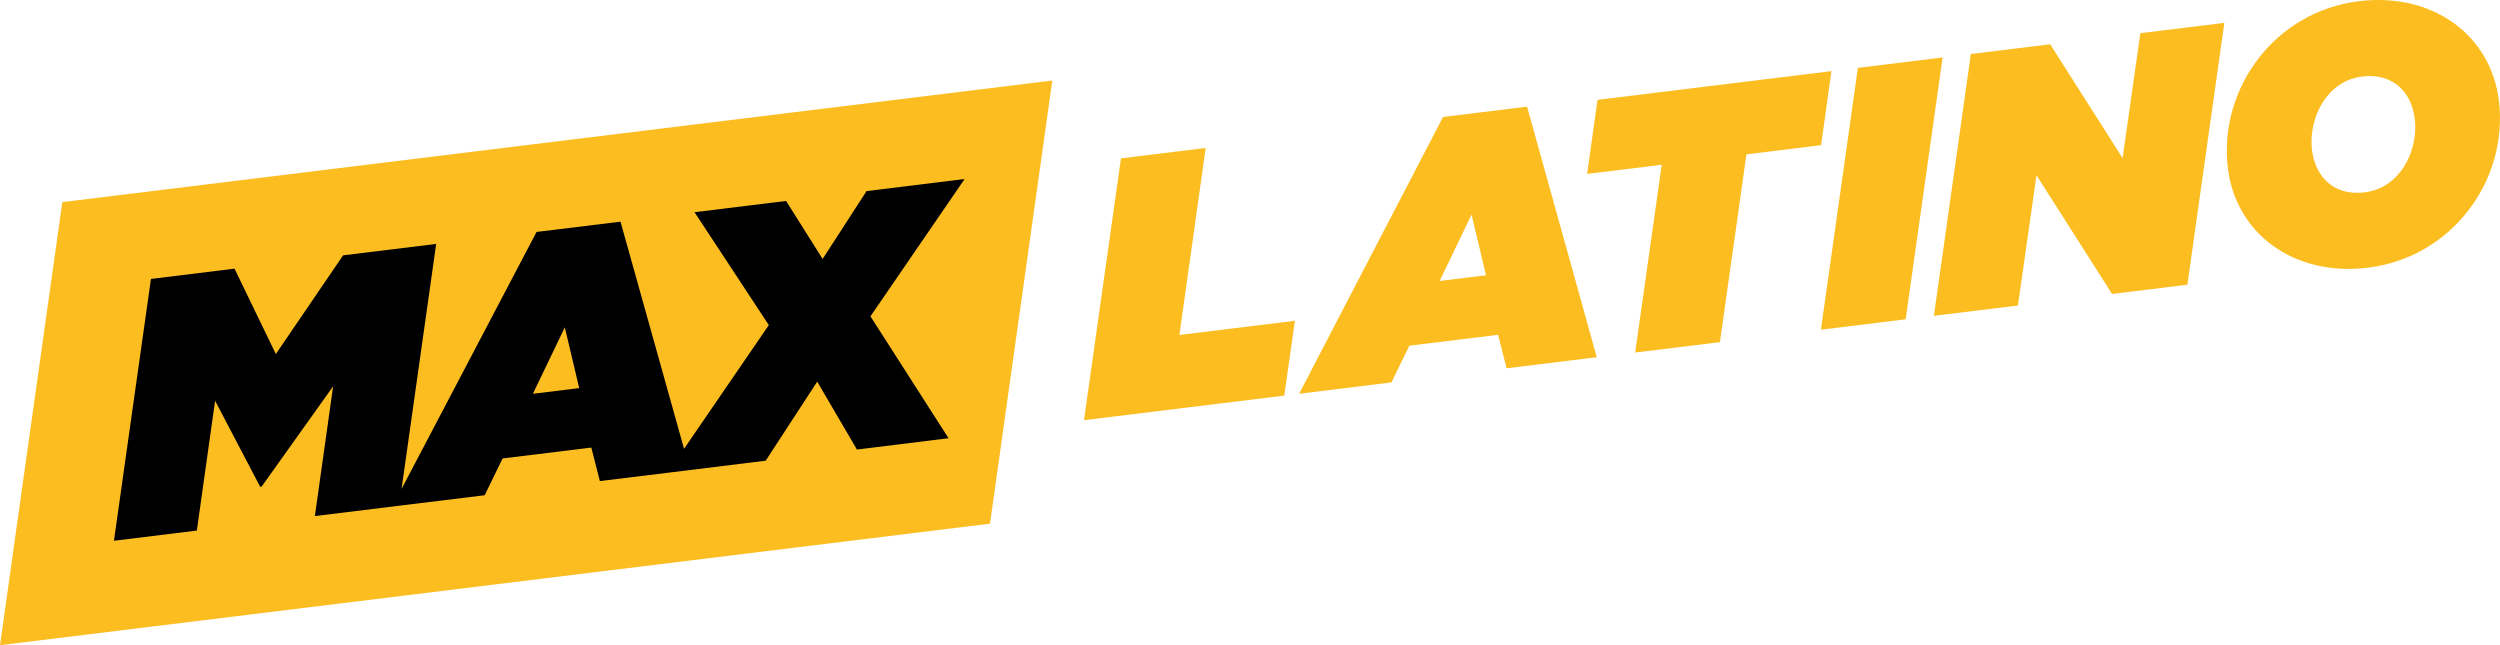 <?xml version="1.0" encoding="UTF-8" standalone="no"?>
<!-- Created with Inkscape (http://www.inkscape.org/) -->

<svg
   width="264.583mm"
   height="68.285mm"
   viewBox="0 0 264.583 68.285"
   version="1.1"
   id="svg1"
   xmlns="http://www.w3.org/2000/svg"
   xmlns:svg="http://www.w3.org/2000/svg">
  <defs
     id="defs1">
    <clipPath
       clipPathUnits="userSpaceOnUse"
       id="clipPath45">
      <path
         d="M 0,0 H 720 V 783 H 0 Z"
         transform="translate(-598.928,-574.858)"
         id="path45" />
    </clipPath>
  </defs>
  <g
     id="layer1"
     transform="translate(-31.286,-115.442)">
    <path
       style="fill:#fcbd21;fill-opacity:1;fill-rule:nonzero;stroke:none;stroke-width:2.977"
       d="m 37.881,136.831 104.775,-12.867 -6.594,46.899 -104.775,12.864 z"
       id="path1" />
    <path
       id="path2"
       style="fill:#000000;fill-opacity:1;fill-rule:nonzero;stroke:none;stroke-width:2.977"
       d="m 133.375,134.387 -10.379,1.278 -4.649,7.183 -3.868,-6.14 -9.69,1.191 7.863,11.949 -8.971,13.092 -6.725,-24.038 -8.884,1.086 -14.287,27.2 3.663,-25.931 -9.847,1.208 -7.122,10.445 -4.374,-9.036 -8.844,1.09 -3.916,27.71 8.774,-1.082 1.932,-13.737 4.771,9.106 0.157,-0.026 7.562,-10.606 -1.932,13.729 8.199,-1.003 0.728,-0.092 9.045,-1.108 1.897,-3.894 9.389,-1.151 0.903,3.546 7.165,-0.877 2.372,-0.292 8.016,-0.99 5.451,-8.365 4.204,7.187 9.695,-1.199 -8.264,-12.9 z m -42.315,15.7 1.526,6.428 -4.902,0.602 z" />
    <path
       id="path37"
       d="m 149.921,132.201 8.967,-1.102 -2.781,19.792 12.224,-1.5 -1.128,7.919 -21.194,2.602 z"
       style="fill:#fcbd21;fill-opacity:1;fill-rule:nonzero;stroke:none;stroke-width:2.977" />
    <path
       id="path38"
       d="m 184.007,127.821 8.893,-1.093 7.377,26.52 -9.542,1.173 -0.902,-3.546 -9.39,1.152 -1.896,3.888 -9.771,1.2 z m 4.546,16.752 -1.527,-6.425 -3.376,7.029 z"
       style="fill:#fcbd21;fill-opacity:1;fill-rule:nonzero;stroke:none;stroke-width:2.977" />
    <path
       id="path39"
       d="m 207.152,132.876 -7.895,0.971 1.099,-7.839 24.758,-3.04 -1.099,7.839 -7.895,0.968 -2.811,19.876 -8.967,1.101 z"
       style="fill:#fcbd21;fill-opacity:1;fill-rule:nonzero;stroke:none;stroke-width:2.977" />
    <path
       id="path40"
       d="m 227.912,122.625 8.967,-1.102 -3.909,27.711 -8.97,1.102 z"
       style="fill:#fcbd21;fill-opacity:1;fill-rule:nonzero;stroke:none;stroke-width:2.977" />
    <path
       id="path41"
       d="m 239.869,121.156 8.393,-1.03 7.666,12.051 1.879,-13.225 8.89,-1.09 -3.912,27.711 -7.97,0.98 -8,-12.558 -1.965,13.781 -8.893,1.09 z"
       style="fill:#fcbd21;fill-opacity:1;fill-rule:nonzero;stroke:none;stroke-width:2.977" />
    <path
       id="path42"
       d="m 0,0 c 0.175,-1.429 -0.252,-2.84 -1.111,-3.939 -0.824,-1.055 -2.063,-1.821 -3.543,-2.003 -2.652,-0.326 -4.698,1.226 -4.981,3.531 -0.175,1.429 0.252,2.84 1.111,3.939 0.824,1.055 2.063,1.821 3.543,2.003 C -2.329,3.856 -0.283,2.304 0,0 m -3.504,-2.534 c 0.406,0.52 0.593,1.236 0.512,1.892 C -3.109,0.311 -3.78,0.986 -4.861,0.854 -5.402,0.787 -5.826,0.513 -6.13,0.123 c -0.407,-0.52 -0.594,-1.236 -0.513,-1.893 0.117,-0.952 0.788,-1.628 1.869,-1.495 0.541,0.067 0.965,0.341 1.27,0.731"
       style="fill:#fcbd21;fill-opacity:1;fill-rule:nonzero;stroke:none"
       transform="matrix(2.977,0,0,-2.977,295.754,126.082)"
       clip-path="none" />
  </g>
</svg>
